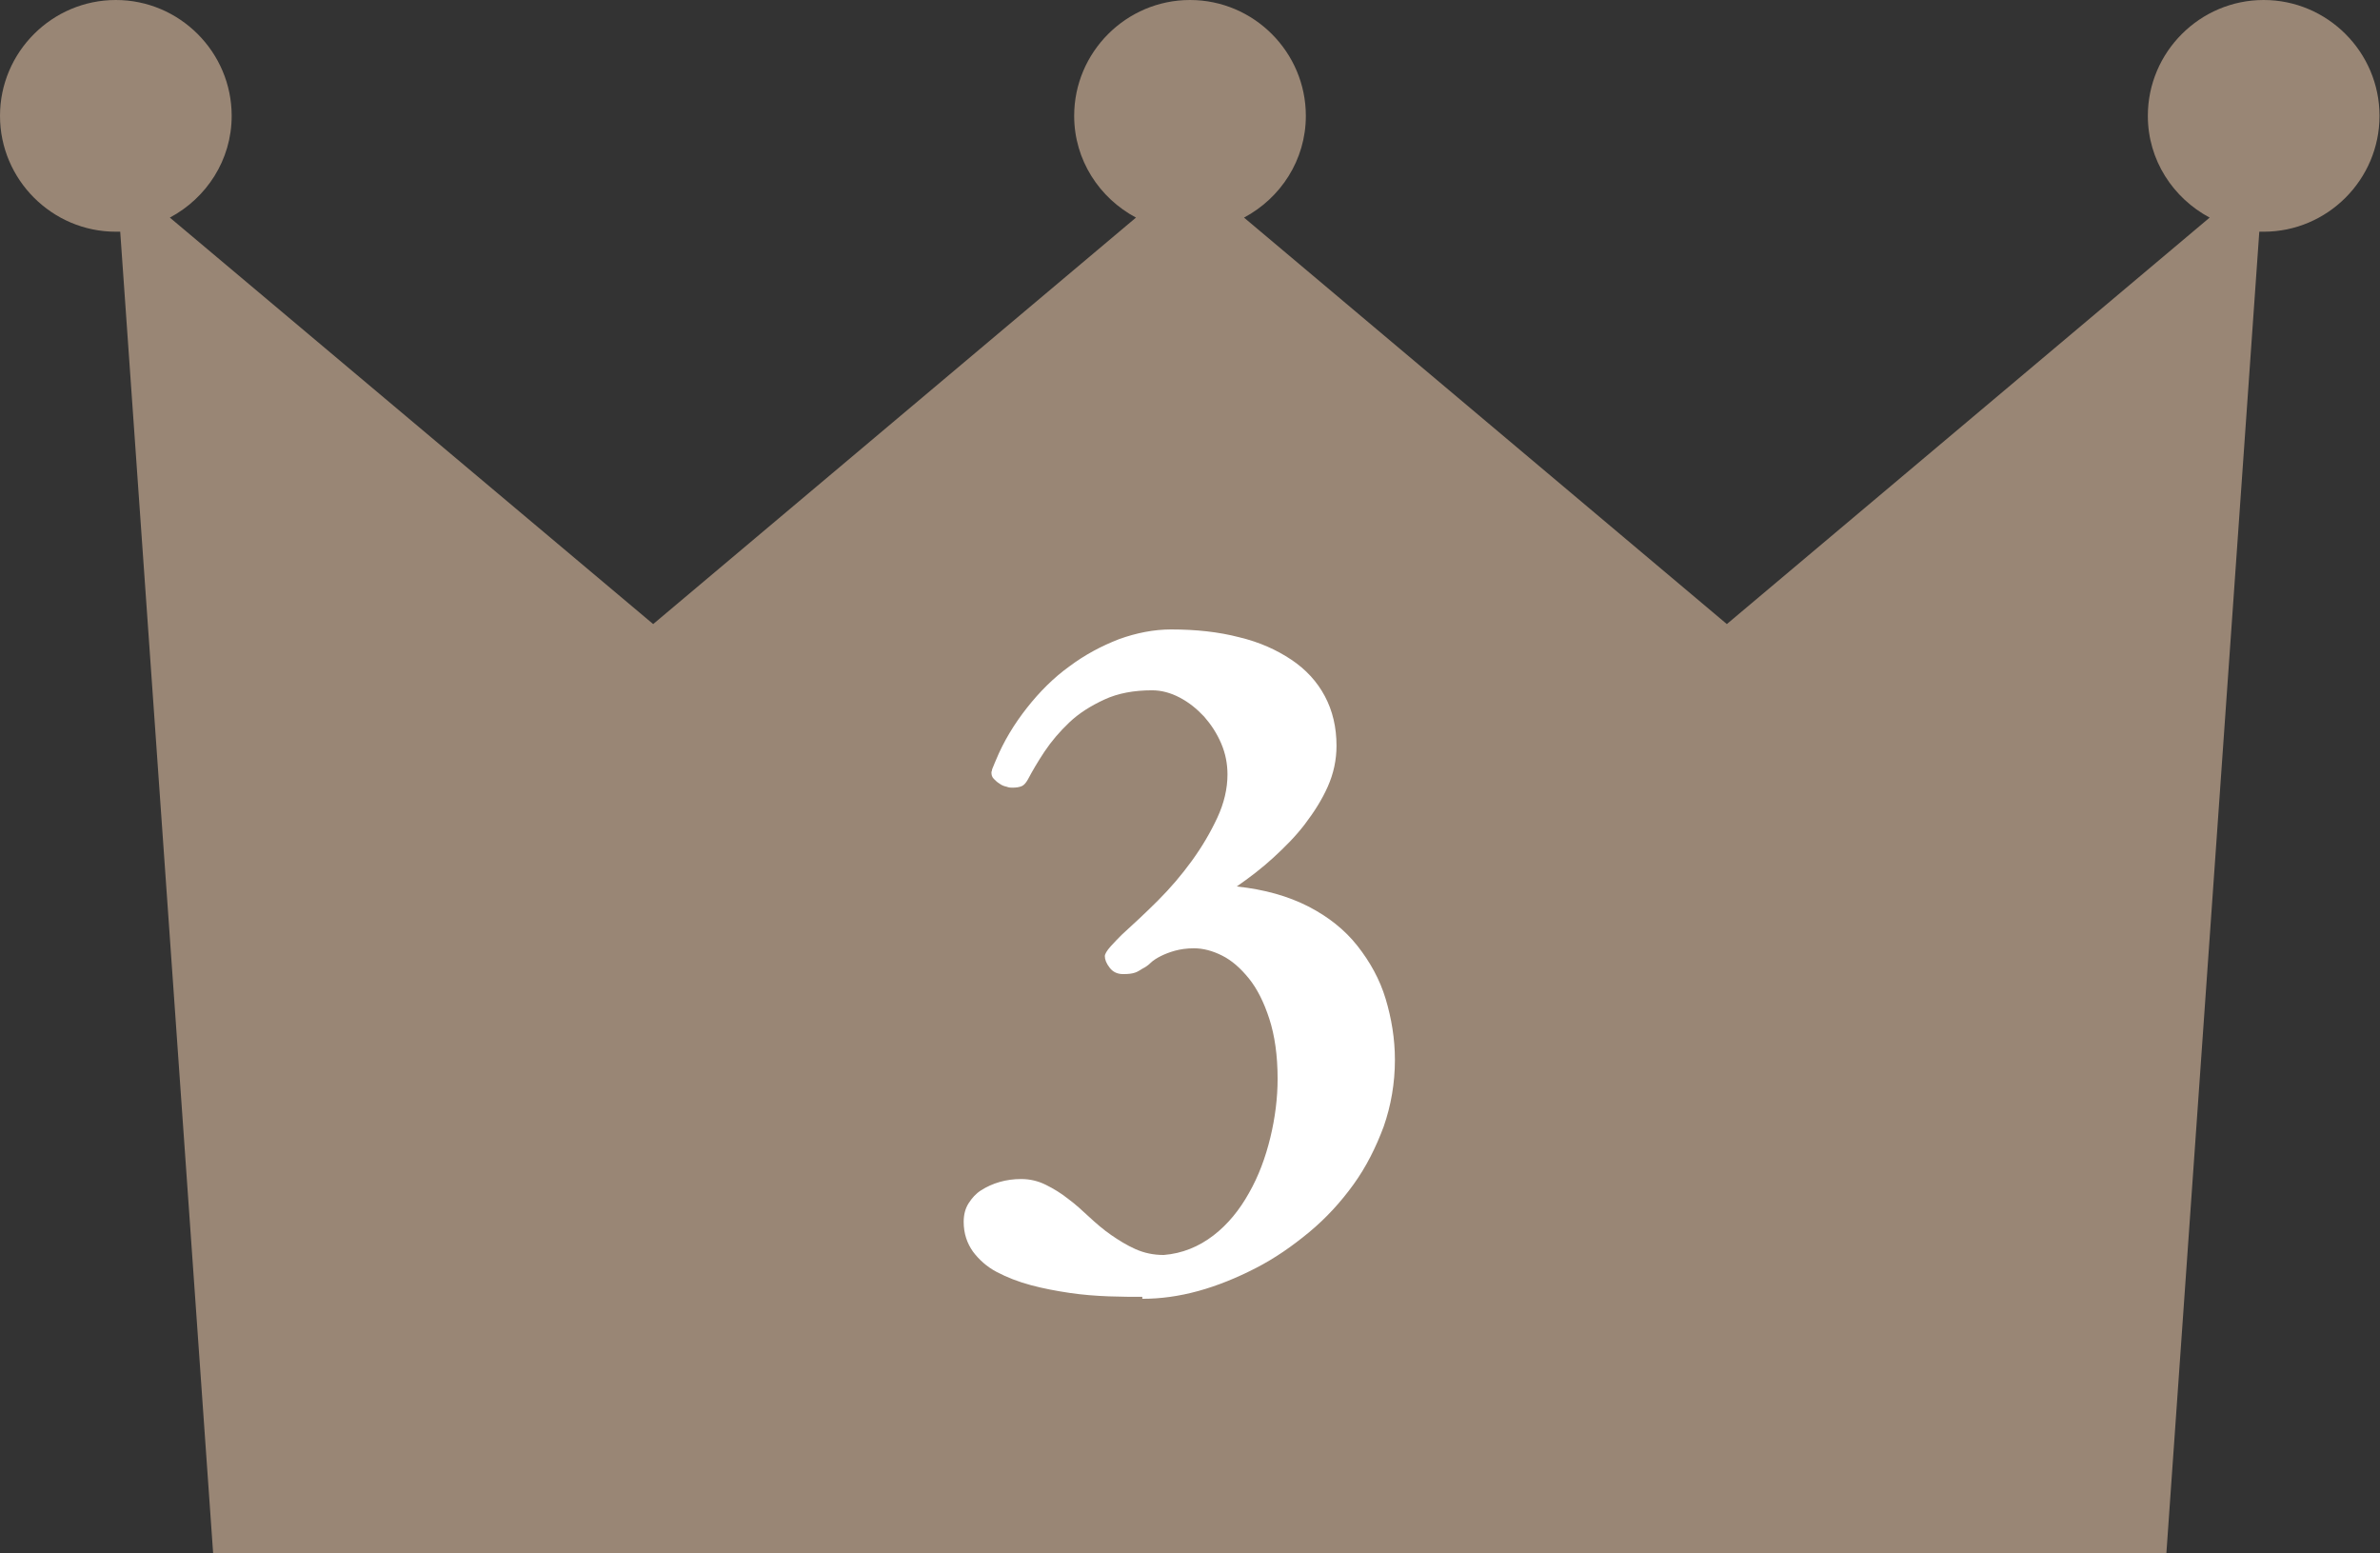 <?xml version="1.0" encoding="UTF-8"?>
<svg id="_レイヤー_2" data-name="レイヤー 2" xmlns="http://www.w3.org/2000/svg" viewBox="0 0 48.9 31.91">
  <rect x="0" y="0" width="48.9" height="31.91" fill="#333333" stroke="none"/>
  <defs>
    <style>
      .cls-1 {
        fill: #fff;
      }

      .cls-2 {
        fill: #998675;
      }
    </style>
  </defs>
  <g id="_レイヤー_1-2" data-name="レイヤー 1">
    <path class="cls-2" d="M46.51,0c-1.31,0-2.38,1.07-2.38,2.38,0,.91.52,1.69,1.27,2.09l-9.92,8.35-9.92-8.35c.75-.4,1.27-1.18,1.27-2.09,0-1.31-1.07-2.38-2.38-2.38s-2.38,1.07-2.38,2.38c0,.91.52,1.69,1.27,2.09l-9.92,8.35L3.49,4.47c.75-.4,1.27-1.18,1.27-2.09,0-1.31-1.07-2.38-2.38-2.38S0,1.07,0,2.38s1.07,2.38,2.38,2.38c.03,0,.06,0,.09,0l1.91,27.16h40.13l1.91-27.16s.06,0,.09,0c1.31,0,2.38-1.07,2.38-2.38s-1.07-2.38-2.38-2.38Z"/>
    <path class="cls-1" d="M23.47,26.64c-.2,0-.43,0-.69-.01s-.53-.03-.8-.07-.54-.09-.8-.16-.49-.16-.7-.27c-.21-.11-.37-.26-.49-.42-.12-.17-.19-.37-.19-.61,0-.14.03-.27.1-.38.07-.11.15-.2.26-.27.11-.07.24-.13.38-.17s.29-.06.44-.06c.18,0,.35.04.51.12s.31.17.46.29c.15.11.29.24.43.37.14.13.29.26.45.37.16.11.32.21.5.29s.37.12.58.12c.38-.03.72-.17,1.02-.4s.54-.53.73-.87c.2-.35.34-.73.44-1.14.1-.41.15-.82.15-1.21,0-.48-.06-.89-.17-1.23-.11-.34-.25-.62-.42-.83s-.35-.37-.55-.47c-.2-.1-.39-.15-.58-.15-.15,0-.28.02-.39.05-.11.03-.21.07-.29.11-.08.04-.16.09-.21.14s-.11.09-.17.12c-.05.03-.09.06-.15.08s-.13.03-.24.03c-.12,0-.21-.04-.28-.13s-.1-.17-.1-.24c0-.04.04-.11.12-.2.08-.09.16-.17.23-.24.23-.21.48-.44.74-.7.26-.26.49-.53.7-.82.21-.29.38-.58.52-.88.14-.3.21-.6.21-.89,0-.22-.04-.43-.13-.64s-.21-.39-.35-.55c-.15-.16-.31-.29-.5-.39s-.38-.15-.57-.15c-.37,0-.7.06-.98.19s-.52.28-.72.47c-.2.19-.37.39-.51.6-.14.21-.25.4-.34.57-.04.07-.08.12-.13.14s-.11.03-.19.03c-.03,0-.07,0-.12-.02-.05-.01-.1-.03-.14-.06-.05-.03-.08-.06-.12-.1s-.05-.08-.05-.14c0,0,0,0,.01-.03,0-.03.02-.06.03-.09.01-.03.03-.07.05-.12.16-.39.38-.75.64-1.08s.55-.62.87-.85c.32-.24.66-.42,1.02-.56.36-.13.72-.2,1.07-.2.51,0,.98.05,1.4.16.42.1.77.26,1.07.46.3.2.53.45.69.75.16.3.24.64.24,1.02,0,.29-.06.57-.18.84-.12.27-.28.52-.47.77s-.41.47-.65.69-.49.41-.75.59c.57.06,1.06.2,1.47.41s.75.48,1.01.81.46.69.58,1.09c.12.4.19.82.19,1.25,0,.48-.08.94-.23,1.37-.16.43-.36.83-.62,1.19s-.56.69-.91.98c-.35.29-.71.54-1.1.74s-.78.36-1.18.47-.78.16-1.15.16Z"/>
  </g>
</svg>